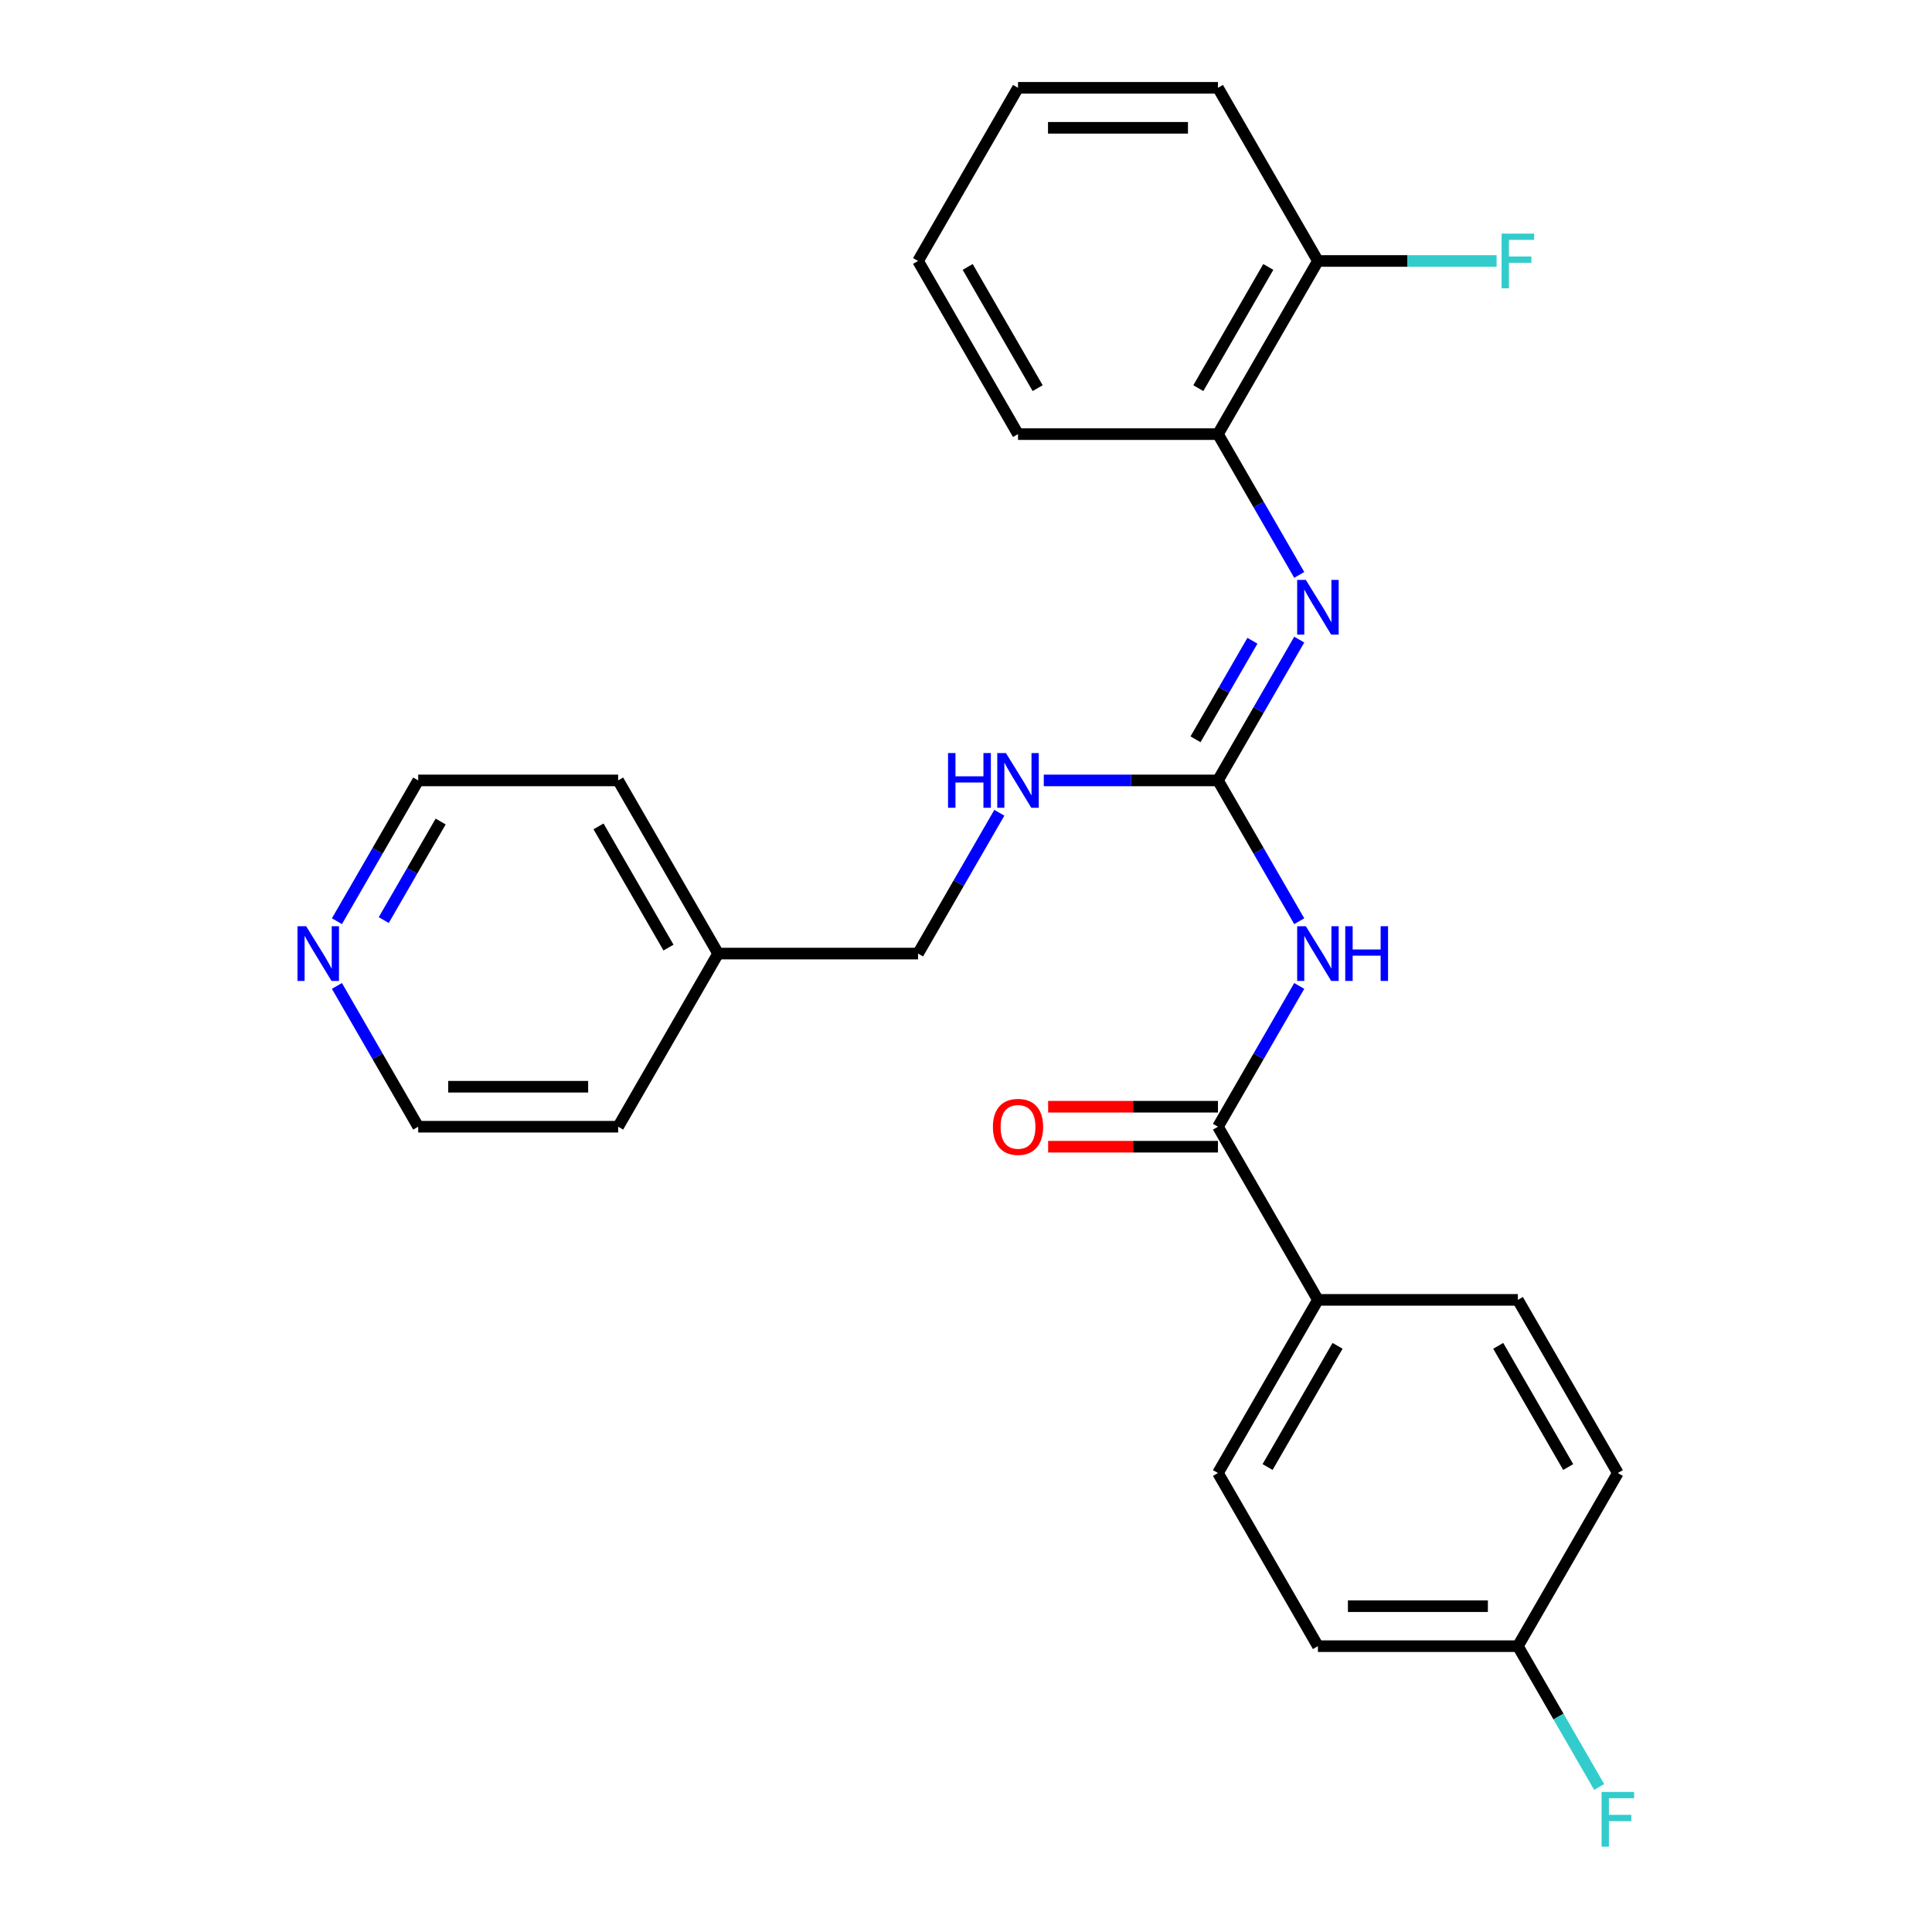<?xml version='1.0' encoding='iso-8859-1'?>
<svg version='1.1' baseProfile='full'
              xmlns='http://www.w3.org/2000/svg'
                      xmlns:rdkit='http://www.rdkit.org/xml'
                      xmlns:xlink='http://www.w3.org/1999/xlink'
                  xml:space='preserve'
width='1000px' height='1000px' viewBox='0 0 1000 1000'>
<!-- END OF HEADER -->
<rect style='opacity:1.0;fill:#FFFFFF;stroke:none' width='1000' height='1000' x='0' y='0'> </rect>
<path class='bond-0' d='M 672.487,476.818 L 651.45,440.38' style='fill:none;fill-rule:evenodd;stroke:#0000FF;stroke-width:6px;stroke-linecap:butt;stroke-linejoin:miter;stroke-opacity:1' />
<path class='bond-0' d='M 651.45,440.38 L 630.413,403.943' style='fill:none;fill-rule:evenodd;stroke:#000000;stroke-width:6px;stroke-linecap:butt;stroke-linejoin:miter;stroke-opacity:1' />
<path class='bond-1' d='M 672.487,510.312 L 651.45,546.75' style='fill:none;fill-rule:evenodd;stroke:#0000FF;stroke-width:6px;stroke-linecap:butt;stroke-linejoin:miter;stroke-opacity:1' />
<path class='bond-1' d='M 651.45,546.75 L 630.413,583.187' style='fill:none;fill-rule:evenodd;stroke:#000000;stroke-width:6px;stroke-linecap:butt;stroke-linejoin:miter;stroke-opacity:1' />
<path class='bond-2' d='M 630.413,403.943 L 651.45,367.505' style='fill:none;fill-rule:evenodd;stroke:#000000;stroke-width:6px;stroke-linecap:butt;stroke-linejoin:miter;stroke-opacity:1' />
<path class='bond-2' d='M 651.45,367.505 L 672.487,331.068' style='fill:none;fill-rule:evenodd;stroke:#0000FF;stroke-width:6px;stroke-linecap:butt;stroke-linejoin:miter;stroke-opacity:1' />
<path class='bond-2' d='M 618.799,382.663 L 633.525,357.157' style='fill:none;fill-rule:evenodd;stroke:#000000;stroke-width:6px;stroke-linecap:butt;stroke-linejoin:miter;stroke-opacity:1' />
<path class='bond-2' d='M 633.525,357.157 L 648.251,331.651' style='fill:none;fill-rule:evenodd;stroke:#0000FF;stroke-width:6px;stroke-linecap:butt;stroke-linejoin:miter;stroke-opacity:1' />
<path class='bond-5' d='M 630.413,403.943 L 585.333,403.943' style='fill:none;fill-rule:evenodd;stroke:#000000;stroke-width:6px;stroke-linecap:butt;stroke-linejoin:miter;stroke-opacity:1' />
<path class='bond-5' d='M 585.333,403.943 L 540.253,403.943' style='fill:none;fill-rule:evenodd;stroke:#0000FF;stroke-width:6px;stroke-linecap:butt;stroke-linejoin:miter;stroke-opacity:1' />
<path class='bond-4' d='M 630.413,583.187 L 682.156,672.809' style='fill:none;fill-rule:evenodd;stroke:#000000;stroke-width:6px;stroke-linecap:butt;stroke-linejoin:miter;stroke-opacity:1' />
<path class='bond-6' d='M 630.413,572.838 L 586.463,572.838' style='fill:none;fill-rule:evenodd;stroke:#000000;stroke-width:6px;stroke-linecap:butt;stroke-linejoin:miter;stroke-opacity:1' />
<path class='bond-6' d='M 586.463,572.838 L 542.513,572.838' style='fill:none;fill-rule:evenodd;stroke:#FF0000;stroke-width:6px;stroke-linecap:butt;stroke-linejoin:miter;stroke-opacity:1' />
<path class='bond-6' d='M 630.413,593.536 L 586.463,593.536' style='fill:none;fill-rule:evenodd;stroke:#000000;stroke-width:6px;stroke-linecap:butt;stroke-linejoin:miter;stroke-opacity:1' />
<path class='bond-6' d='M 586.463,593.536 L 542.513,593.536' style='fill:none;fill-rule:evenodd;stroke:#FF0000;stroke-width:6px;stroke-linecap:butt;stroke-linejoin:miter;stroke-opacity:1' />
<path class='bond-3' d='M 672.487,297.574 L 651.45,261.136' style='fill:none;fill-rule:evenodd;stroke:#0000FF;stroke-width:6px;stroke-linecap:butt;stroke-linejoin:miter;stroke-opacity:1' />
<path class='bond-3' d='M 651.45,261.136 L 630.413,224.699' style='fill:none;fill-rule:evenodd;stroke:#000000;stroke-width:6px;stroke-linecap:butt;stroke-linejoin:miter;stroke-opacity:1' />
<path class='bond-7' d='M 630.413,224.699 L 682.156,135.077' style='fill:none;fill-rule:evenodd;stroke:#000000;stroke-width:6px;stroke-linecap:butt;stroke-linejoin:miter;stroke-opacity:1' />
<path class='bond-7' d='M 620.25,200.907 L 656.47,138.171' style='fill:none;fill-rule:evenodd;stroke:#000000;stroke-width:6px;stroke-linecap:butt;stroke-linejoin:miter;stroke-opacity:1' />
<path class='bond-18' d='M 630.413,224.699 L 526.926,224.699' style='fill:none;fill-rule:evenodd;stroke:#000000;stroke-width:6px;stroke-linecap:butt;stroke-linejoin:miter;stroke-opacity:1' />
<path class='bond-9' d='M 682.156,672.809 L 630.413,762.431' style='fill:none;fill-rule:evenodd;stroke:#000000;stroke-width:6px;stroke-linecap:butt;stroke-linejoin:miter;stroke-opacity:1' />
<path class='bond-9' d='M 692.319,696.601 L 656.099,759.336' style='fill:none;fill-rule:evenodd;stroke:#000000;stroke-width:6px;stroke-linecap:butt;stroke-linejoin:miter;stroke-opacity:1' />
<path class='bond-10' d='M 682.156,672.809 L 785.643,672.809' style='fill:none;fill-rule:evenodd;stroke:#000000;stroke-width:6px;stroke-linecap:butt;stroke-linejoin:miter;stroke-opacity:1' />
<path class='bond-12' d='M 517.257,420.69 L 496.22,457.127' style='fill:none;fill-rule:evenodd;stroke:#0000FF;stroke-width:6px;stroke-linecap:butt;stroke-linejoin:miter;stroke-opacity:1' />
<path class='bond-12' d='M 496.22,457.127 L 475.183,493.565' style='fill:none;fill-rule:evenodd;stroke:#000000;stroke-width:6px;stroke-linecap:butt;stroke-linejoin:miter;stroke-opacity:1' />
<path class='bond-13' d='M 682.156,135.077 L 728.396,135.077' style='fill:none;fill-rule:evenodd;stroke:#000000;stroke-width:6px;stroke-linecap:butt;stroke-linejoin:miter;stroke-opacity:1' />
<path class='bond-13' d='M 728.396,135.077 L 774.635,135.077' style='fill:none;fill-rule:evenodd;stroke:#33CCCC;stroke-width:6px;stroke-linecap:butt;stroke-linejoin:miter;stroke-opacity:1' />
<path class='bond-21' d='M 682.156,135.077 L 630.413,45.455' style='fill:none;fill-rule:evenodd;stroke:#000000;stroke-width:6px;stroke-linecap:butt;stroke-linejoin:miter;stroke-opacity:1' />
<path class='bond-8' d='M 174.392,476.818 L 195.429,440.38' style='fill:none;fill-rule:evenodd;stroke:#0000FF;stroke-width:6px;stroke-linecap:butt;stroke-linejoin:miter;stroke-opacity:1' />
<path class='bond-8' d='M 195.429,440.38 L 216.466,403.943' style='fill:none;fill-rule:evenodd;stroke:#000000;stroke-width:6px;stroke-linecap:butt;stroke-linejoin:miter;stroke-opacity:1' />
<path class='bond-8' d='M 198.627,476.235 L 213.353,450.729' style='fill:none;fill-rule:evenodd;stroke:#0000FF;stroke-width:6px;stroke-linecap:butt;stroke-linejoin:miter;stroke-opacity:1' />
<path class='bond-8' d='M 213.353,450.729 L 228.079,425.223' style='fill:none;fill-rule:evenodd;stroke:#000000;stroke-width:6px;stroke-linecap:butt;stroke-linejoin:miter;stroke-opacity:1' />
<path class='bond-27' d='M 174.392,510.312 L 195.429,546.75' style='fill:none;fill-rule:evenodd;stroke:#0000FF;stroke-width:6px;stroke-linecap:butt;stroke-linejoin:miter;stroke-opacity:1' />
<path class='bond-27' d='M 195.429,546.75 L 216.466,583.187' style='fill:none;fill-rule:evenodd;stroke:#000000;stroke-width:6px;stroke-linecap:butt;stroke-linejoin:miter;stroke-opacity:1' />
<path class='bond-14' d='M 630.413,762.431 L 682.156,852.053' style='fill:none;fill-rule:evenodd;stroke:#000000;stroke-width:6px;stroke-linecap:butt;stroke-linejoin:miter;stroke-opacity:1' />
<path class='bond-15' d='M 785.643,672.809 L 837.386,762.431' style='fill:none;fill-rule:evenodd;stroke:#000000;stroke-width:6px;stroke-linecap:butt;stroke-linejoin:miter;stroke-opacity:1' />
<path class='bond-15' d='M 775.48,696.601 L 811.7,759.336' style='fill:none;fill-rule:evenodd;stroke:#000000;stroke-width:6px;stroke-linecap:butt;stroke-linejoin:miter;stroke-opacity:1' />
<path class='bond-11' d='M 785.643,852.053 L 837.386,762.431' style='fill:none;fill-rule:evenodd;stroke:#000000;stroke-width:6px;stroke-linecap:butt;stroke-linejoin:miter;stroke-opacity:1' />
<path class='bond-16' d='M 785.643,852.053 L 806.68,888.491' style='fill:none;fill-rule:evenodd;stroke:#000000;stroke-width:6px;stroke-linecap:butt;stroke-linejoin:miter;stroke-opacity:1' />
<path class='bond-16' d='M 806.68,888.491 L 827.717,924.928' style='fill:none;fill-rule:evenodd;stroke:#33CCCC;stroke-width:6px;stroke-linecap:butt;stroke-linejoin:miter;stroke-opacity:1' />
<path class='bond-26' d='M 785.643,852.053 L 682.156,852.053' style='fill:none;fill-rule:evenodd;stroke:#000000;stroke-width:6px;stroke-linecap:butt;stroke-linejoin:miter;stroke-opacity:1' />
<path class='bond-26' d='M 770.12,831.356 L 697.679,831.356' style='fill:none;fill-rule:evenodd;stroke:#000000;stroke-width:6px;stroke-linecap:butt;stroke-linejoin:miter;stroke-opacity:1' />
<path class='bond-17' d='M 475.183,493.565 L 371.696,493.565' style='fill:none;fill-rule:evenodd;stroke:#000000;stroke-width:6px;stroke-linecap:butt;stroke-linejoin:miter;stroke-opacity:1' />
<path class='bond-22' d='M 371.696,493.565 L 319.953,583.187' style='fill:none;fill-rule:evenodd;stroke:#000000;stroke-width:6px;stroke-linecap:butt;stroke-linejoin:miter;stroke-opacity:1' />
<path class='bond-23' d='M 371.696,493.565 L 319.953,403.943' style='fill:none;fill-rule:evenodd;stroke:#000000;stroke-width:6px;stroke-linecap:butt;stroke-linejoin:miter;stroke-opacity:1' />
<path class='bond-23' d='M 346.01,490.47 L 309.79,427.735' style='fill:none;fill-rule:evenodd;stroke:#000000;stroke-width:6px;stroke-linecap:butt;stroke-linejoin:miter;stroke-opacity:1' />
<path class='bond-24' d='M 526.926,224.699 L 475.183,135.077' style='fill:none;fill-rule:evenodd;stroke:#000000;stroke-width:6px;stroke-linecap:butt;stroke-linejoin:miter;stroke-opacity:1' />
<path class='bond-24' d='M 537.089,200.907 L 500.869,138.171' style='fill:none;fill-rule:evenodd;stroke:#000000;stroke-width:6px;stroke-linecap:butt;stroke-linejoin:miter;stroke-opacity:1' />
<path class='bond-19' d='M 216.466,403.943 L 319.953,403.943' style='fill:none;fill-rule:evenodd;stroke:#000000;stroke-width:6px;stroke-linecap:butt;stroke-linejoin:miter;stroke-opacity:1' />
<path class='bond-20' d='M 216.466,583.187 L 319.953,583.187' style='fill:none;fill-rule:evenodd;stroke:#000000;stroke-width:6px;stroke-linecap:butt;stroke-linejoin:miter;stroke-opacity:1' />
<path class='bond-20' d='M 231.989,562.49 L 304.43,562.49' style='fill:none;fill-rule:evenodd;stroke:#000000;stroke-width:6px;stroke-linecap:butt;stroke-linejoin:miter;stroke-opacity:1' />
<path class='bond-28' d='M 630.413,45.455 L 526.926,45.455' style='fill:none;fill-rule:evenodd;stroke:#000000;stroke-width:6px;stroke-linecap:butt;stroke-linejoin:miter;stroke-opacity:1' />
<path class='bond-28' d='M 614.89,66.152 L 542.449,66.152' style='fill:none;fill-rule:evenodd;stroke:#000000;stroke-width:6px;stroke-linecap:butt;stroke-linejoin:miter;stroke-opacity:1' />
<path class='bond-25' d='M 475.183,135.077 L 526.926,45.455' style='fill:none;fill-rule:evenodd;stroke:#000000;stroke-width:6px;stroke-linecap:butt;stroke-linejoin:miter;stroke-opacity:1' />
<path  class='atom-0' d='M 675.896 479.405
L 685.176 494.405
Q 686.096 495.885, 687.576 498.565
Q 689.056 501.245, 689.136 501.405
L 689.136 479.405
L 692.896 479.405
L 692.896 507.725
L 689.016 507.725
L 679.056 491.325
Q 677.896 489.405, 676.656 487.205
Q 675.456 485.005, 675.096 484.325
L 675.096 507.725
L 671.416 507.725
L 671.416 479.405
L 675.896 479.405
' fill='#0000FF'/>
<path  class='atom-0' d='M 696.296 479.405
L 700.136 479.405
L 700.136 491.445
L 714.616 491.445
L 714.616 479.405
L 718.456 479.405
L 718.456 507.725
L 714.616 507.725
L 714.616 494.645
L 700.136 494.645
L 700.136 507.725
L 696.296 507.725
L 696.296 479.405
' fill='#0000FF'/>
<path  class='atom-3' d='M 675.896 300.161
L 685.176 315.161
Q 686.096 316.641, 687.576 319.321
Q 689.056 322.001, 689.136 322.161
L 689.136 300.161
L 692.896 300.161
L 692.896 328.481
L 689.016 328.481
L 679.056 312.081
Q 677.896 310.161, 676.656 307.961
Q 675.456 305.761, 675.096 305.081
L 675.096 328.481
L 671.416 328.481
L 671.416 300.161
L 675.896 300.161
' fill='#0000FF'/>
<path  class='atom-6' d='M 490.706 389.783
L 494.546 389.783
L 494.546 401.823
L 509.026 401.823
L 509.026 389.783
L 512.866 389.783
L 512.866 418.103
L 509.026 418.103
L 509.026 405.023
L 494.546 405.023
L 494.546 418.103
L 490.706 418.103
L 490.706 389.783
' fill='#0000FF'/>
<path  class='atom-6' d='M 520.666 389.783
L 529.946 404.783
Q 530.866 406.263, 532.346 408.943
Q 533.826 411.623, 533.906 411.783
L 533.906 389.783
L 537.666 389.783
L 537.666 418.103
L 533.786 418.103
L 523.826 401.703
Q 522.666 399.783, 521.426 397.583
Q 520.226 395.383, 519.866 394.703
L 519.866 418.103
L 516.186 418.103
L 516.186 389.783
L 520.666 389.783
' fill='#0000FF'/>
<path  class='atom-7' d='M 513.926 583.267
Q 513.926 576.467, 517.286 572.667
Q 520.646 568.867, 526.926 568.867
Q 533.206 568.867, 536.566 572.667
Q 539.926 576.467, 539.926 583.267
Q 539.926 590.147, 536.526 594.067
Q 533.126 597.947, 526.926 597.947
Q 520.686 597.947, 517.286 594.067
Q 513.926 590.187, 513.926 583.267
M 526.926 594.747
Q 531.246 594.747, 533.566 591.867
Q 535.926 588.947, 535.926 583.267
Q 535.926 577.707, 533.566 574.907
Q 531.246 572.067, 526.926 572.067
Q 522.606 572.067, 520.246 574.867
Q 517.926 577.667, 517.926 583.267
Q 517.926 588.987, 520.246 591.867
Q 522.606 594.747, 526.926 594.747
' fill='#FF0000'/>
<path  class='atom-9' d='M 158.463 479.405
L 167.743 494.405
Q 168.663 495.885, 170.143 498.565
Q 171.623 501.245, 171.703 501.405
L 171.703 479.405
L 175.463 479.405
L 175.463 507.725
L 171.583 507.725
L 161.623 491.325
Q 160.463 489.405, 159.223 487.205
Q 158.023 485.005, 157.663 484.325
L 157.663 507.725
L 153.983 507.725
L 153.983 479.405
L 158.463 479.405
' fill='#0000FF'/>
<path  class='atom-14' d='M 777.223 120.917
L 794.063 120.917
L 794.063 124.157
L 781.023 124.157
L 781.023 132.757
L 792.623 132.757
L 792.623 136.037
L 781.023 136.037
L 781.023 149.237
L 777.223 149.237
L 777.223 120.917
' fill='#33CCCC'/>
<path  class='atom-17' d='M 828.966 927.515
L 845.806 927.515
L 845.806 930.755
L 832.766 930.755
L 832.766 939.355
L 844.366 939.355
L 844.366 942.635
L 832.766 942.635
L 832.766 955.835
L 828.966 955.835
L 828.966 927.515
' fill='#33CCCC'/>
</svg>

